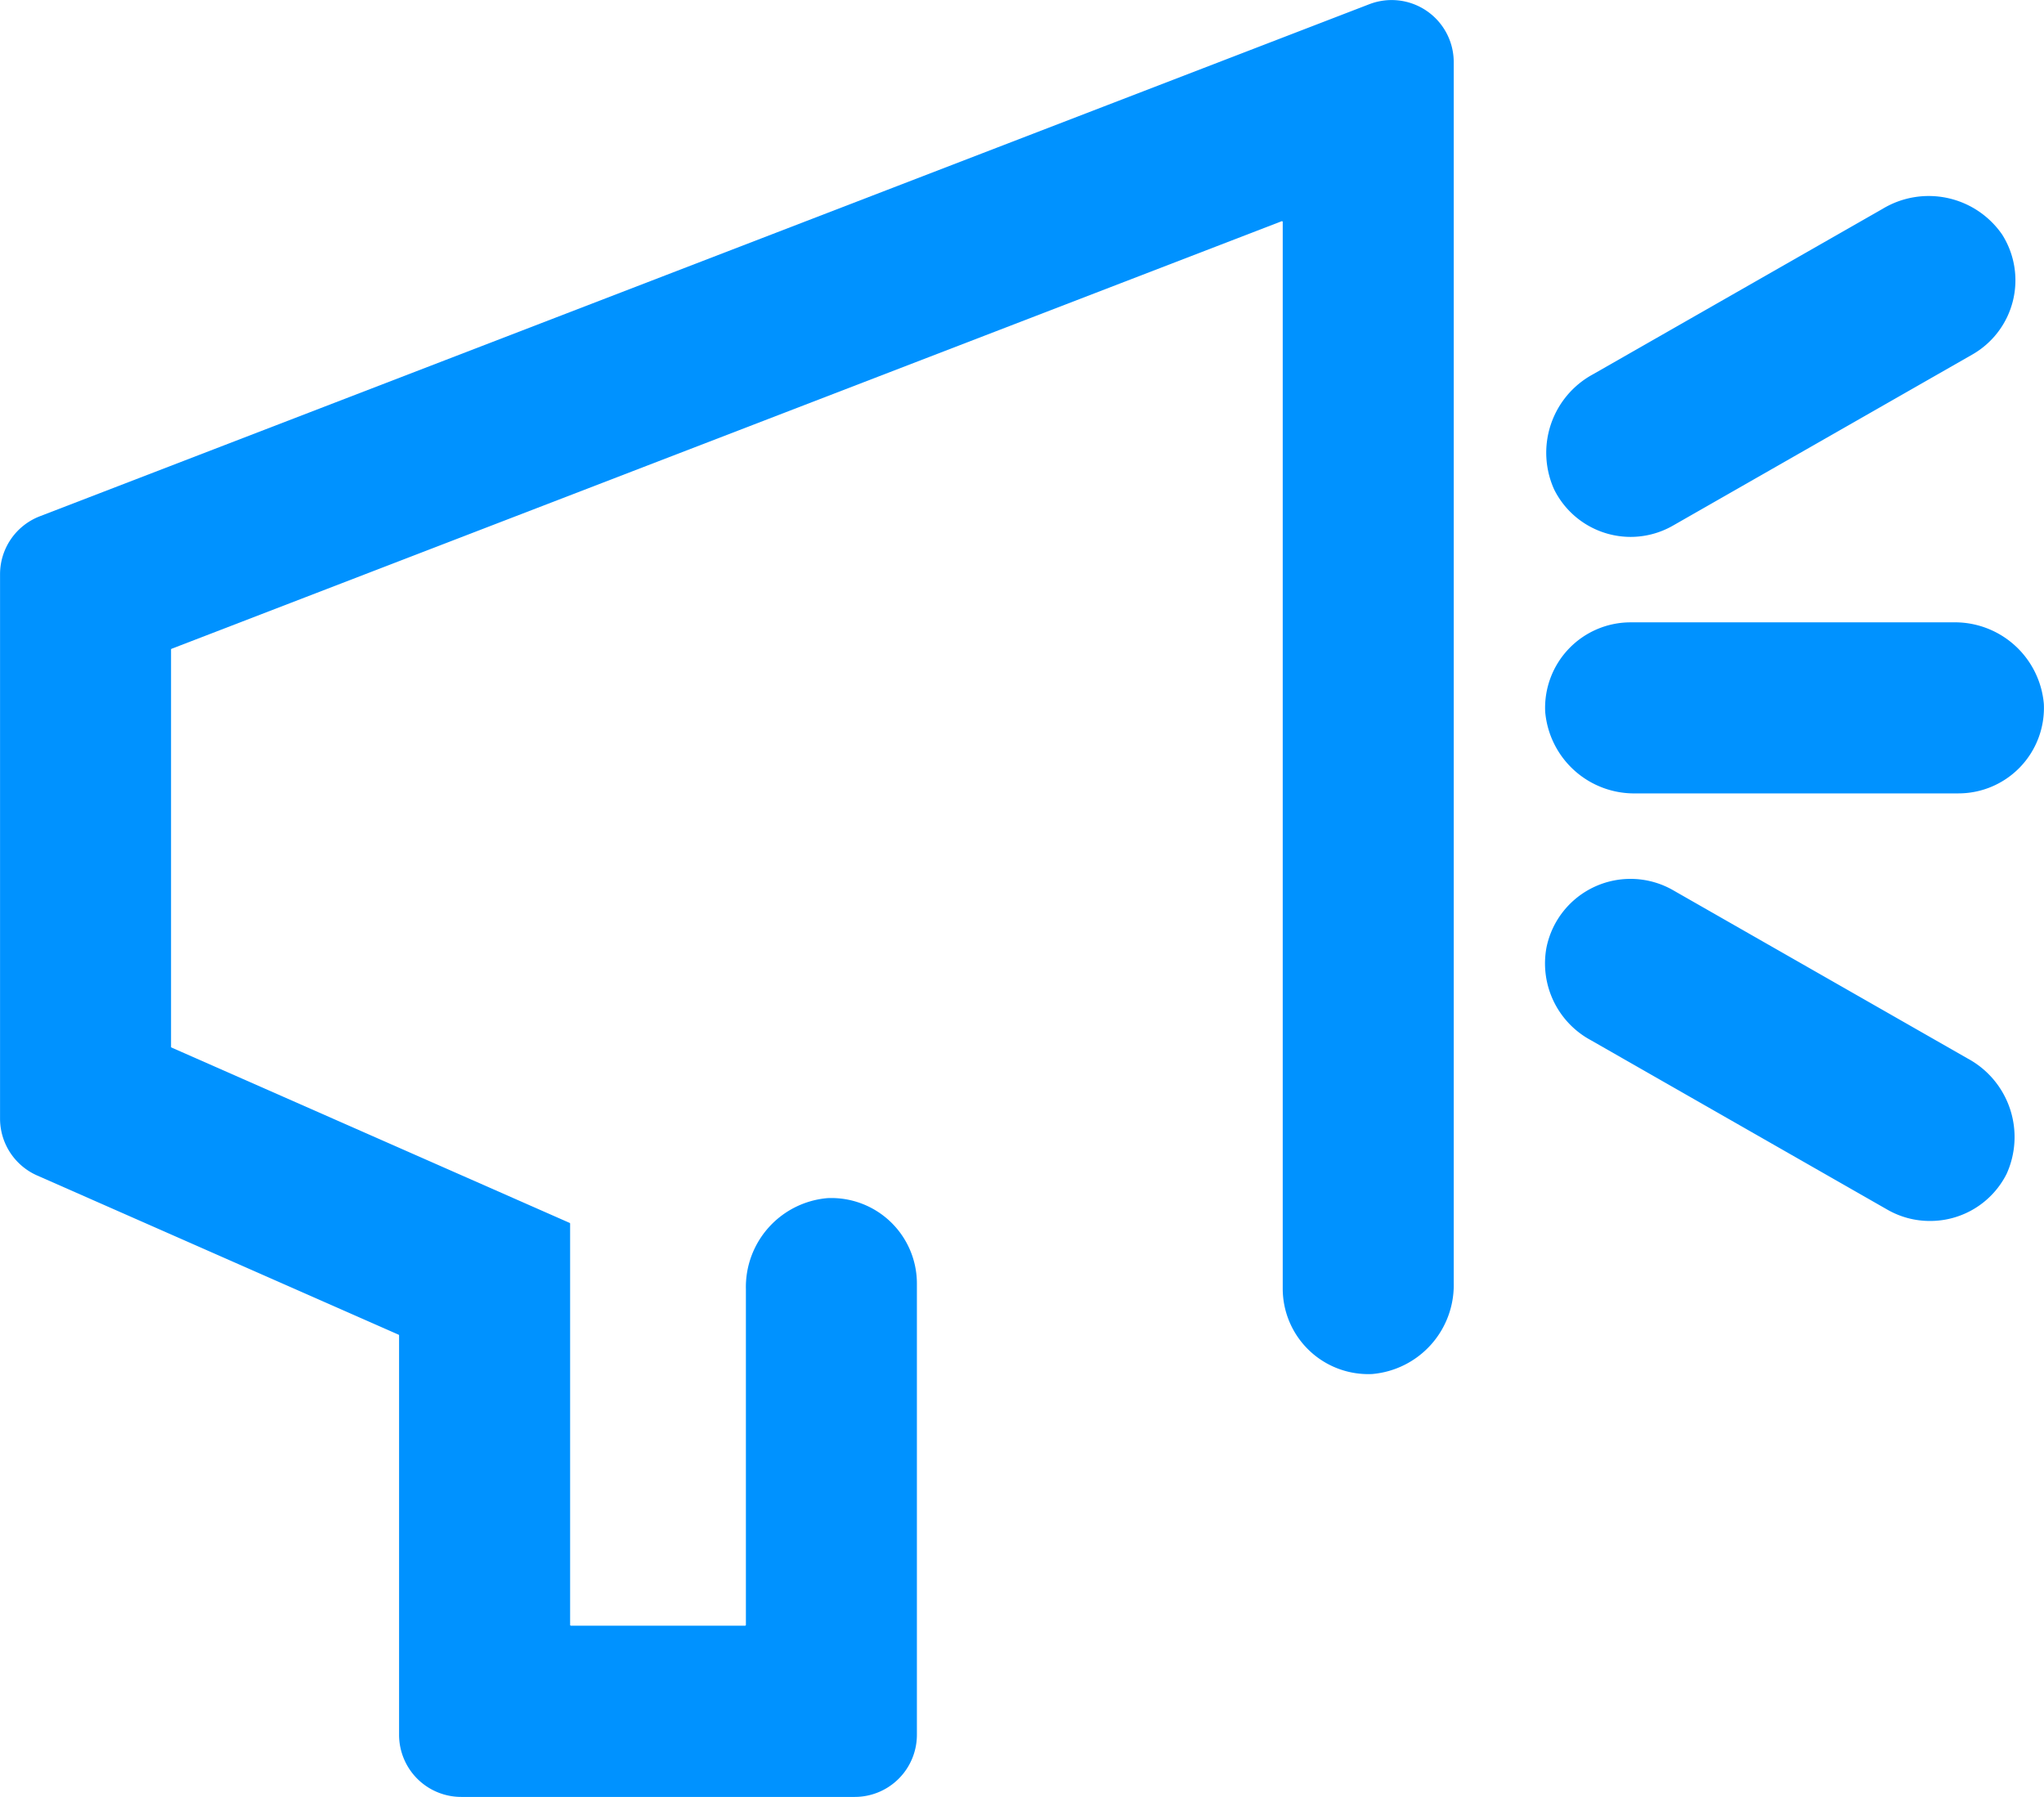 <svg xmlns="http://www.w3.org/2000/svg" width="43.223" height="38" viewBox="0 0 43.223 38">
  <g id="Campaign_and_marketing_management" data-name="Campaign and marketing management" transform="translate(-76.588 -515.623)">
    <path id="Path_2176" data-name="Path 2176" d="M94.663,553.623H86.34a1.314,1.314,0,0,1-1.313-1.313v-8.446a.017.017,0,0,0-.01-.016l-7.644-3.367a1.314,1.314,0,0,1-.784-1.2V527.766a1.313,1.313,0,0,1,.841-1.225l28.114-10.829a1.313,1.313,0,0,1,1.785,1.225v25.819a1.887,1.887,0,0,1-1.726,1.924,1.809,1.809,0,0,1-1.89-1.807V520.318a.017.017,0,0,0-.024-.016l-23.473,9.041a.019.019,0,0,0-.011.017v8.4a.018.018,0,0,0,.011.016l8.418,3.708a.017.017,0,0,1,.01.016v8.484a.018.018,0,0,0,.018.018h3.681a.018.018,0,0,0,.018-.018v-7.1a1.887,1.887,0,0,1,1.726-1.924,1.809,1.809,0,0,1,1.89,1.806v9.536A1.314,1.314,0,0,1,94.663,553.623Z" transform="translate(0)" fill="#0092ff"/>
    <path id="Path_2178" data-name="Path 2178" d="M138.927,553.692a1.8,1.8,0,0,1-.9-.239l-6.271-3.584a1.844,1.844,0,0,1-.938-1.958A1.813,1.813,0,0,1,133.5,546.7l6.229,3.559a1.886,1.886,0,0,1,.819,2.438A1.808,1.808,0,0,1,138.927,553.692Z" transform="translate(-21.528 -12.249)" fill="#0092ff"/>
    <path id="Path_2179" data-name="Path 2179" d="M139.536,541.075h-6.814a1.888,1.888,0,0,1-1.925-1.727,1.808,1.808,0,0,1,1.806-1.89h6.814a1.888,1.888,0,0,1,1.925,1.727A1.808,1.808,0,0,1,139.536,541.075Z" transform="translate(-21.534 -8.674)" fill="#0092ff"/>
    <path id="Path_2177" data-name="Path 2177" d="M132.614,529.714a1.808,1.808,0,0,1-1.618-1,1.886,1.886,0,0,1,.819-2.438l6.126-3.5a1.887,1.887,0,0,1,2.527.544,1.808,1.808,0,0,1-.63,2.537l-6.329,3.617A1.8,1.8,0,0,1,132.614,529.714Z" transform="translate(-21.542 -2.737)" fill="#0092ff"/>
    <path id="Path_2180" data-name="Path 2180" d="M124.588,564.333" transform="translate(-19.068 -19.35)" fill="none" stroke="#0092ff" stroke-linecap="round" stroke-miterlimit="10" stroke-width="6"/>
  </g>
</svg>
